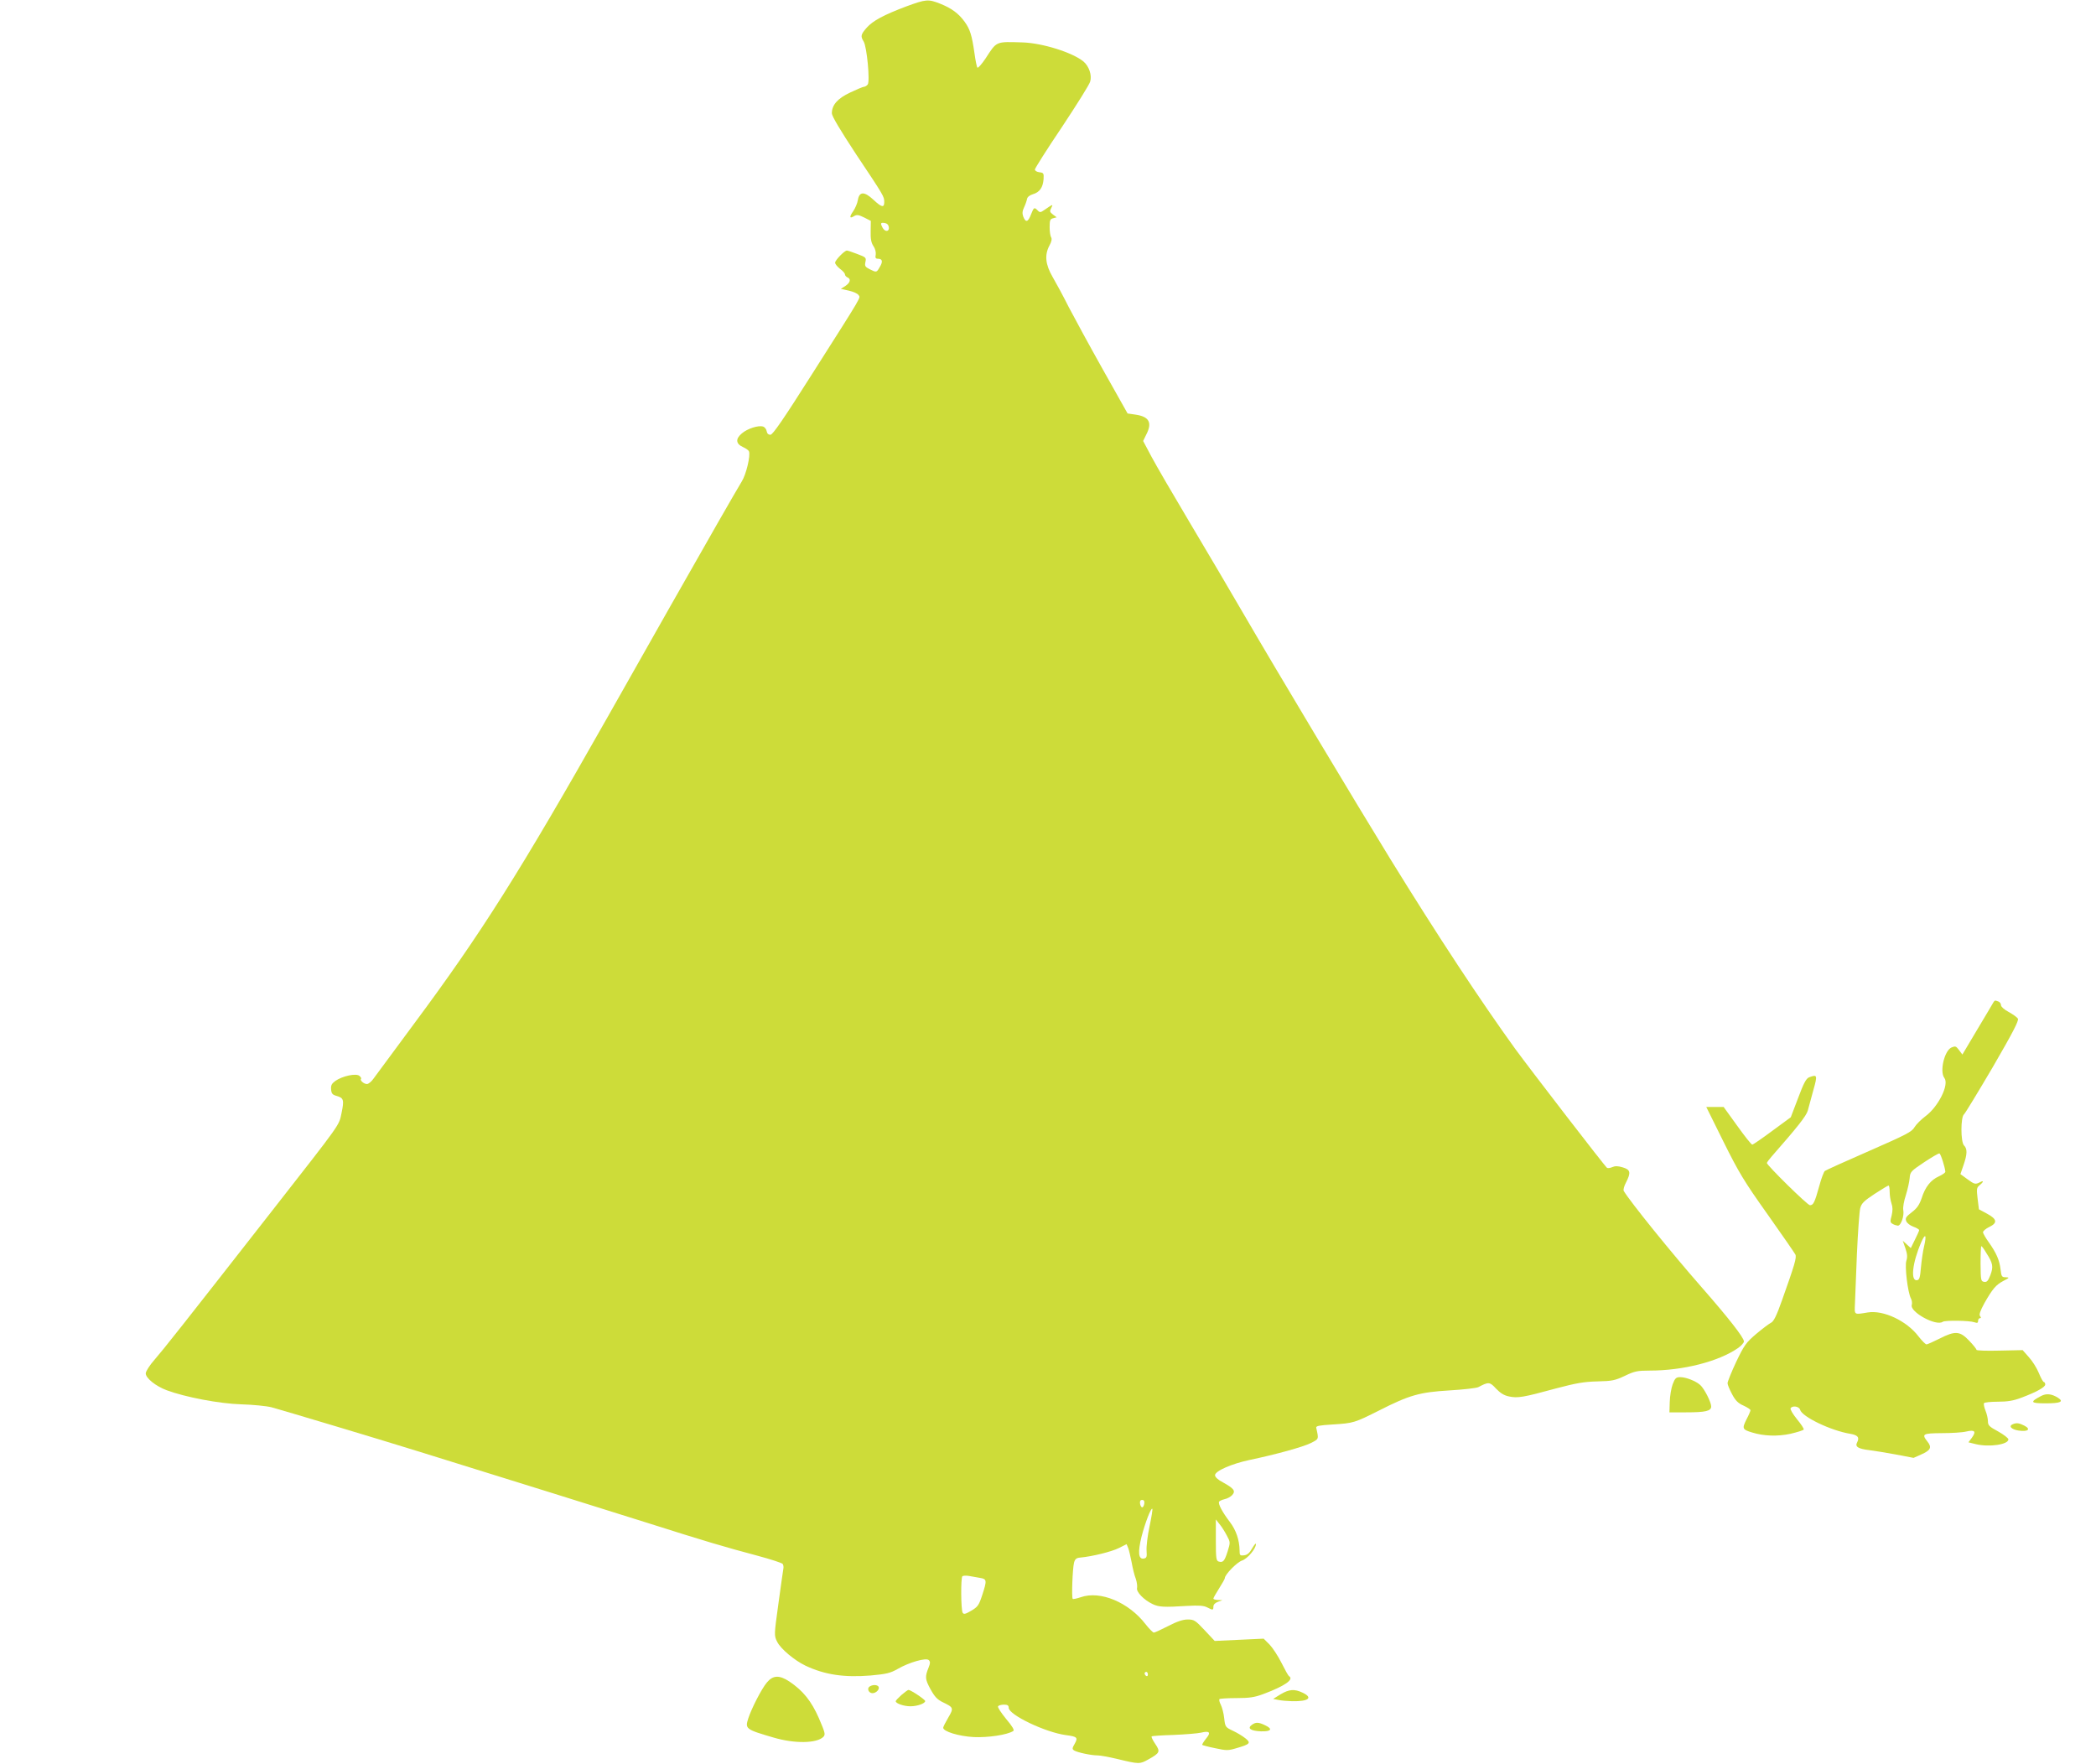 <?xml version="1.0" standalone="no"?>
<!DOCTYPE svg PUBLIC "-//W3C//DTD SVG 20010904//EN"
 "http://www.w3.org/TR/2001/REC-SVG-20010904/DTD/svg10.dtd">
<svg version="1.0" xmlns="http://www.w3.org/2000/svg"
 width="1280pt" height="1077pt" viewBox="0 0 1280 1077"
 preserveAspectRatio="xMidYMid meet">
<g transform="translate(0,1077) scale(0.1,-0.1)"
fill="#cddc39" stroke="none">
<path d="M5535 10731 c-138 -52 -205 -88 -242 -130 -36 -41 -39 -52 -19 -84
20 -32 40 -245 25 -263 -6 -8 -17 -14 -23 -14 -6 0 -44 -16 -84 -35 -77 -36
-112 -76 -112 -127 0 -17 50 -101 148 -250 171 -256 172 -258 172 -292 0 -36
-16 -33 -67 15 -55 51 -85 50 -94 -2 -3 -20 -16 -50 -28 -68 -26 -36 -23 -49
6 -30 16 9 27 7 60 -9 l41 -21 -1 -63 c-1 -46 3 -70 17 -91 11 -16 16 -37 14
-52 -4 -19 -1 -25 13 -25 28 0 32 -17 12 -50 -20 -35 -20 -35 -62 -14 -28 14
-31 20 -26 44 6 27 3 29 -50 49 -31 12 -59 21 -63 21 -15 0 -72 -59 -72 -74 0
-9 14 -25 30 -38 17 -12 30 -27 30 -34 0 -6 7 -14 15 -18 23 -9 18 -32 -12
-52 l-28 -18 49 -11 c27 -6 54 -18 59 -27 12 -19 33 16 -281 -478 -180 -284
-243 -375 -257 -375 -13 0 -21 8 -23 22 -2 12 -12 25 -22 28 -29 9 -95 -12
-130 -42 -39 -33 -37 -63 7 -83 18 -8 35 -20 37 -27 10 -25 -17 -140 -44 -183
-40 -66 -201 -347 -438 -765 -115 -203 -287 -507 -382 -675 -537 -949 -775
-1325 -1180 -1870 -124 -168 -236 -320 -249 -337 -12 -18 -31 -33 -40 -33 -19
0 -45 23 -36 32 3 3 -2 11 -10 18 -21 17 -104 -1 -147 -31 -23 -17 -28 -27
-26 -52 2 -26 9 -33 35 -40 42 -12 45 -25 29 -103 -17 -80 5 -49 -425 -599
-566 -724 -659 -841 -716 -907 -31 -35 -55 -73 -55 -85 0 -29 61 -78 128 -103
113 -42 321 -82 455 -86 70 -2 153 -10 185 -18 73 -20 635 -188 902 -271 593
-184 1146 -357 1400 -437 343 -109 468 -146 664 -198 82 -22 153 -45 156 -51
4 -6 6 -19 4 -28 -2 -9 -15 -104 -30 -212 -27 -195 -27 -197 -8 -235 21 -43
106 -114 173 -146 119 -56 236 -73 398 -60 96 9 119 14 165 40 71 41 174 70
190 54 10 -10 9 -20 -1 -45 -23 -57 -22 -71 11 -132 26 -47 42 -64 75 -80 67
-32 68 -36 34 -94 -17 -29 -31 -56 -31 -62 0 -23 95 -52 186 -57 87 -4 204 13
242 37 8 5 -5 28 -44 74 -30 37 -53 71 -49 77 3 5 19 10 36 10 22 0 29 -5 29
-19 0 -43 223 -150 349 -167 70 -9 75 -15 54 -53 -16 -27 -16 -33 -3 -41 20
-12 103 -30 143 -30 18 0 70 -10 117 -21 136 -33 140 -33 192 -4 72 40 75 48
43 95 -15 22 -25 43 -22 46 3 3 63 7 134 9 70 3 146 9 168 14 53 13 62 1 29
-38 -14 -18 -24 -34 -22 -37 3 -2 38 -12 79 -20 69 -15 79 -15 129 0 84 24 91
32 56 60 -16 13 -50 34 -76 46 -46 22 -48 23 -54 77 -3 30 -13 67 -21 83 -8
15 -11 30 -8 34 4 3 50 6 104 6 79 0 111 5 162 24 134 50 191 90 159 110 -5 3
-25 39 -46 81 -21 42 -54 92 -73 112 l-36 36 -150 -7 -149 -7 -61 65 c-57 61
-65 66 -104 66 -29 0 -65 -12 -119 -40 -43 -22 -82 -40 -88 -40 -6 1 -29 24
-50 51 -103 134 -277 207 -396 165 -24 -8 -47 -13 -49 -10 -8 8 -1 187 8 221
6 22 14 29 37 31 75 7 192 36 236 58 l48 24 10 -24 c5 -13 14 -53 21 -88 6
-35 17 -79 25 -99 7 -20 10 -45 8 -56 -7 -24 42 -74 95 -99 38 -18 69 -20 211
-11 71 4 101 2 122 -9 35 -18 38 -18 38 5 0 12 11 23 28 29 l27 10 -27 1 c-16
1 -28 4 -28 9 0 4 16 32 35 62 19 30 35 58 35 63 0 21 74 97 105 107 33 11 85
72 85 101 0 7 -10 -4 -23 -26 -16 -29 -30 -41 -50 -43 -25 -3 -27 0 -27 30 -1
63 -21 123 -59 173 -46 60 -74 112 -66 125 3 4 18 11 34 15 16 3 37 15 46 25
22 25 11 40 -56 77 -31 16 -49 33 -49 44 0 26 102 70 210 93 162 34 325 79
374 103 51 26 50 22 34 94 -2 11 18 15 102 20 126 8 132 10 285 87 182 92 243
110 427 121 85 5 164 14 176 20 62 33 70 33 108 -9 26 -27 49 -42 80 -48 52
-11 85 -6 286 49 125 33 171 41 254 43 90 2 107 6 167 34 58 28 76 32 151 32
204 0 420 55 539 137 20 14 37 33 37 41 0 23 -92 141 -261 334 -185 211 -432
517 -473 585 -4 7 2 30 14 52 31 61 27 78 -20 92 -29 9 -47 9 -63 2 -13 -6
-28 -8 -33 -5 -13 9 -462 592 -561 727 -210 291 -469 683 -763 1160 -206 335
-697 1154 -895 1495 -81 140 -230 392 -330 560 -100 168 -205 348 -233 401
l-51 96 19 39 c38 73 18 110 -66 122 l-48 7 -149 265 c-82 146 -176 319 -210
384 -33 66 -78 149 -99 185 -44 76 -50 134 -19 192 13 23 16 41 10 50 -5 8 -9
36 -9 62 0 41 3 50 21 54 l22 6 -23 17 c-19 15 -21 20 -10 40 13 25 10 24 -42
-12 -23 -16 -28 -17 -41 -3 -21 21 -23 20 -41 -25 -18 -47 -32 -51 -47 -13 -7
19 -6 34 5 57 8 17 16 40 18 51 2 12 16 23 36 29 41 12 61 41 65 92 2 36 0 39
-25 42 -16 2 -28 9 -28 17 0 7 74 124 165 259 90 136 169 261 173 279 11 39
-8 93 -41 121 -66 55 -250 113 -372 117 -166 5 -157 9 -227 -99 -23 -34 -45
-59 -49 -55 -4 4 -12 44 -18 88 -16 111 -27 146 -60 192 -37 51 -80 83 -151
111 -71 28 -85 27 -205 -17z m-107 -1348 c4 -29 -23 -31 -38 -4 -15 28 -13 33
13 29 14 -2 23 -11 25 -25z m1560 -7795 c-2 -13 -7 -23 -13 -23 -5 0 -11 10
-13 23 -2 15 2 22 13 22 11 0 15 -7 13 -22z m32 -140 c-12 -56 -20 -123 -18
-148 3 -39 0 -45 -18 -48 -32 -5 -36 39 -13 133 21 82 58 179 66 171 3 -2 -5
-51 -17 -108z m472 -55 c22 -41 22 -42 5 -97 -19 -60 -28 -70 -55 -62 -15 5
-17 21 -17 131 l0 126 22 -28 c13 -15 33 -47 45 -70z m-1507 -259 c42 -7 43
-14 13 -106 -20 -61 -27 -71 -66 -94 -36 -21 -46 -24 -53 -13 -11 17 -12 213
-2 223 5 4 23 5 40 2 18 -3 49 -9 68 -12z m1025 -590 c0 -8 -4 -12 -10 -9 -5
3 -10 10 -10 16 0 5 5 9 10 9 6 0 10 -7 10 -16z"/>
<path d="M12173 4648 c-4 -7 -48 -82 -98 -165 l-91 -153 -21 28 c-18 24 -22
25 -46 15 -43 -20 -73 -147 -43 -186 31 -40 -37 -176 -116 -234 -25 -19 -55
-48 -66 -66 -16 -29 -50 -46 -278 -146 -142 -62 -264 -117 -270 -122 -6 -5
-22 -46 -34 -92 -28 -101 -36 -117 -57 -117 -15 0 -263 244 -263 258 1 4 13
21 28 38 157 179 213 249 222 282 5 20 21 76 34 125 26 92 24 97 -26 78 -18
-7 -33 -35 -67 -126 l-45 -118 -113 -83 c-62 -46 -117 -84 -122 -84 -6 0 -47
52 -92 115 l-83 115 -53 0 -53 0 105 -212 c93 -187 125 -241 268 -442 89 -126
166 -237 171 -247 9 -18 -4 -62 -82 -281 -33 -94 -51 -129 -67 -136 -12 -6
-52 -36 -90 -68 -62 -53 -73 -68 -122 -170 -29 -62 -53 -121 -53 -131 0 -10
13 -40 28 -68 20 -38 37 -55 70 -69 23 -11 42 -23 42 -28 0 -5 -11 -31 -25
-57 -27 -55 -25 -61 35 -79 71 -22 155 -25 234 -8 42 10 78 21 81 26 3 4 -16
33 -41 63 -25 31 -43 61 -39 67 11 18 52 12 58 -9 11 -43 189 -128 306 -147
47 -8 58 -22 42 -53 -14 -26 7 -39 76 -47 26 -3 98 -15 159 -26 l110 -21 47
21 c57 25 66 43 38 78 -37 47 -30 51 87 52 59 0 126 4 150 10 52 12 62 1 34
-38 l-21 -28 44 -11 c82 -20 200 -3 200 29 0 7 -28 29 -62 48 -55 30 -63 37
-63 63 0 16 -7 46 -15 65 -8 20 -12 40 -9 45 3 5 41 9 84 9 59 0 96 6 143 24
94 35 147 65 147 81 0 8 -4 15 -8 15 -5 0 -19 25 -31 55 -12 30 -40 74 -61 97
l-38 43 -141 -3 c-80 -2 -141 0 -141 5 0 5 -20 30 -45 56 -56 59 -85 61 -181
12 -38 -19 -74 -35 -79 -35 -6 0 -28 22 -49 49 -72 95 -215 162 -310 146 -86
-14 -81 -17 -78 55 1 36 7 173 12 304 6 132 15 257 20 277 8 31 23 45 88 88
43 28 81 51 85 51 4 0 7 -17 7 -39 0 -21 5 -52 11 -70 8 -23 8 -44 1 -74 -10
-36 -9 -43 6 -51 9 -6 24 -10 32 -11 19 0 40 60 33 96 -3 15 4 55 16 91 11 35
21 81 23 103 3 38 7 43 88 97 47 31 89 56 94 54 8 -2 34 -85 36 -112 0 -5 -18
-18 -40 -28 -49 -22 -83 -64 -105 -134 -14 -40 -28 -61 -60 -85 -35 -27 -41
-36 -34 -54 4 -12 24 -27 43 -34 20 -7 36 -17 36 -21 0 -5 -12 -31 -26 -59
l-25 -51 -25 23 -24 22 16 -46 c12 -35 13 -54 6 -76 -11 -32 8 -194 28 -231 6
-11 8 -29 5 -39 -13 -43 149 -132 189 -103 14 10 163 8 194 -3 17 -6 22 -4 22
9 0 9 5 16 11 16 8 0 8 4 1 13 -7 8 0 30 26 78 50 88 71 113 117 137 37 19 38
21 14 22 -24 0 -27 4 -32 49 -7 57 -25 98 -72 165 -19 26 -35 54 -35 61 0 7
17 22 38 32 52 25 48 48 -13 81 l-50 27 -8 65 c-7 59 -6 67 12 82 26 21 27 32
2 18 -28 -14 -33 -13 -78 20 l-41 30 19 55 c23 67 24 99 3 120 -21 21 -21 174
0 190 7 6 86 136 176 289 123 212 160 284 153 295 -5 9 -31 27 -56 41 -27 14
-47 32 -47 41 0 9 -7 20 -16 23 -21 8 -22 8 -31 -6z m-423 -1490 c-7 -28 -15
-85 -19 -127 -5 -61 -9 -76 -23 -79 -42 -8 -30 105 24 230 26 60 35 49 18 -24z
m381 -41 c40 -62 43 -83 24 -134 -14 -35 -21 -44 -38 -41 -20 3 -21 9 -22 111
0 59 2 107 5 107 3 0 17 -19 31 -43z"/>
<path d="M10215 2317 c-9 -24 -17 -72 -18 -108 l-2 -64 100 0 c121 0 155 8
155 36 0 26 -42 109 -67 131 -26 24 -87 48 -122 48 -25 0 -32 -6 -46 -43z"/>
<path d="M12465 2245 c-71 -37 -66 -45 27 -45 92 0 113 10 76 34 -38 24 -71
28 -103 11z"/>
<path d="M12293 2073 c-29 -11 -11 -32 33 -39 59 -9 79 8 36 30 -32 16 -47 18
-69 9z"/>
<path d="M4683 495 c-32 -38 -93 -157 -113 -218 -21 -65 -17 -68 154 -118 129
-38 263 -36 304 4 14 15 11 25 -27 114 -46 105 -97 168 -180 224 -62 41 -101
39 -138 -6z"/>
<path d="M5311 471 c-19 -12 -6 -41 17 -41 23 0 46 25 37 40 -8 12 -35 13 -54
1z"/>
<path d="M5505 419 c-19 -17 -35 -34 -35 -38 0 -14 50 -31 90 -31 41 0 90 17
90 32 0 9 -88 68 -102 68 -4 0 -23 -14 -43 -31z"/>
<path d="M7820 423 l-45 -28 30 -6 c17 -4 55 -7 85 -8 102 -2 130 21 65 52
-50 24 -83 21 -135 -10z"/>
<path d="M7644 236 c-28 -21 -7 -36 56 -39 63 -2 75 14 26 37 -42 20 -57 20
-82 2z"/>
</g>
</svg>
